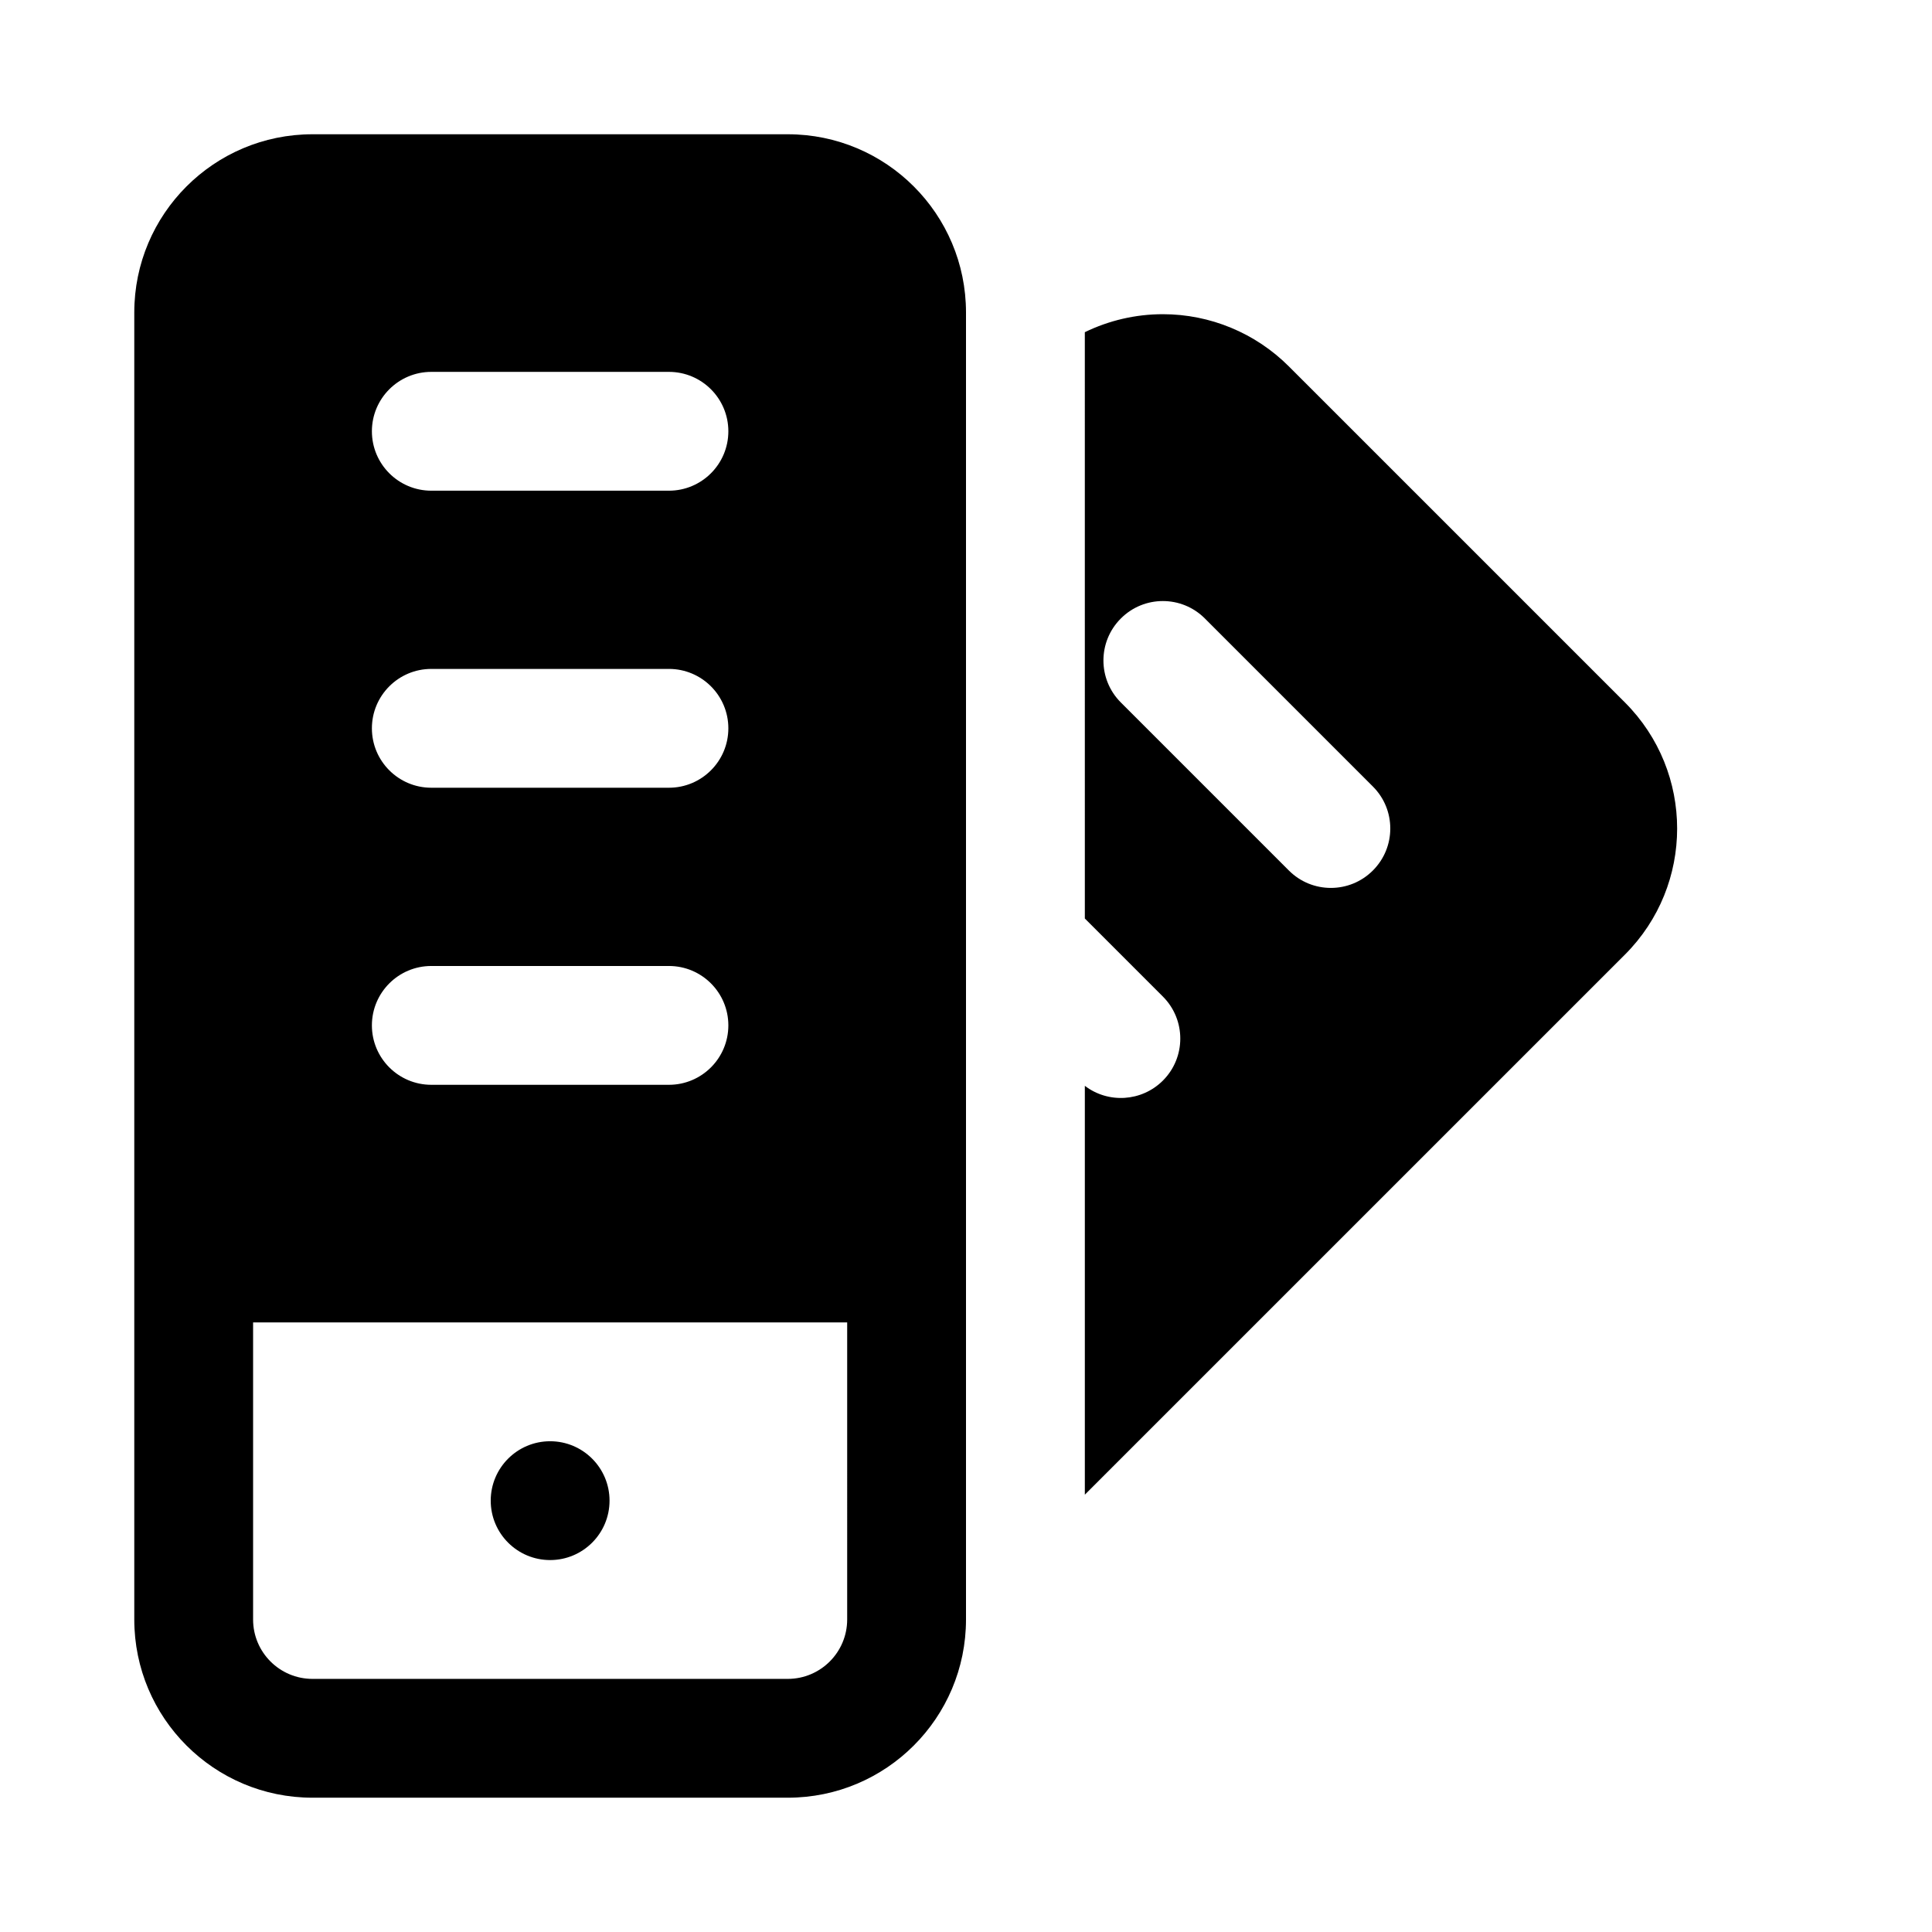 <?xml version="1.0" encoding="UTF-8"?>
<!-- Uploaded to: SVG Repo, www.svgrepo.com, Generator: SVG Repo Mixer Tools -->
<svg fill="#000000" width="800px" height="800px" version="1.1" viewBox="144 144 512 512" xmlns="http://www.w3.org/2000/svg">
 <path d="m400 573.18v-346.37c0-26.086-21.145-47.23-47.234-47.23h-125.95c-26.086 0-47.23 21.145-47.23 47.23v346.37c0 26.086 21.145 47.23 47.23 47.23h125.95c26.09 0 47.234-21.145 47.234-47.23zm-31.488-78.723h-157.44v78.723c0 8.691 7.055 15.742 15.742 15.742h125.95c8.691 0 15.746-7.051 15.746-15.742zm-78.723 31.488c8.691 0 15.746 7.055 15.746 15.746 0 8.691-7.055 15.742-15.746 15.742-8.691 0-15.742-7.051-15.742-15.742 0-8.691 7.051-15.746 15.742-15.746zm141.7-293.91c6.375-3.102 13.445-4.769 20.688-4.769 12.516 0 24.527 4.977 33.391 13.84 24.719 24.719 64.348 64.348 89.066 89.062 18.434 18.453 18.434 48.352 0 66.805l-143.14 143.13v-108.35c6.172 4.723 15.035 4.25 20.688-1.387 6.141-6.137 6.141-16.121 0-22.262l-20.688-20.688zm-173.19 199.45h62.977c8.691 0 15.746-7.055 15.746-15.746 0-8.691-7.055-15.742-15.746-15.742h-62.977c-8.688 0-15.742 7.051-15.742 15.742 0 8.691 7.055 15.746 15.742 15.746zm182.74-101.32 44.523 44.527c6.141 6.156 16.121 6.156 22.262 0 6.156-6.141 6.156-16.125 0-22.262l-44.523-44.527c-6.141-6.156-16.121-6.156-22.262 0-6.156 6.141-6.156 16.125 0 22.262zm-182.74 22.594h62.977c8.691 0 15.746-7.051 15.746-15.742 0-8.691-7.055-15.746-15.746-15.746h-62.977c-8.688 0-15.742 7.055-15.742 15.746 0 8.691 7.055 15.742 15.742 15.742zm0-78.719h62.977c8.691 0 15.746-7.055 15.746-15.746 0-8.688-7.055-15.742-15.746-15.742h-62.977c-8.688 0-15.742 7.055-15.742 15.742 0 8.691 7.055 15.746 15.742 15.746z" fill-rule="evenodd"/>
</svg>